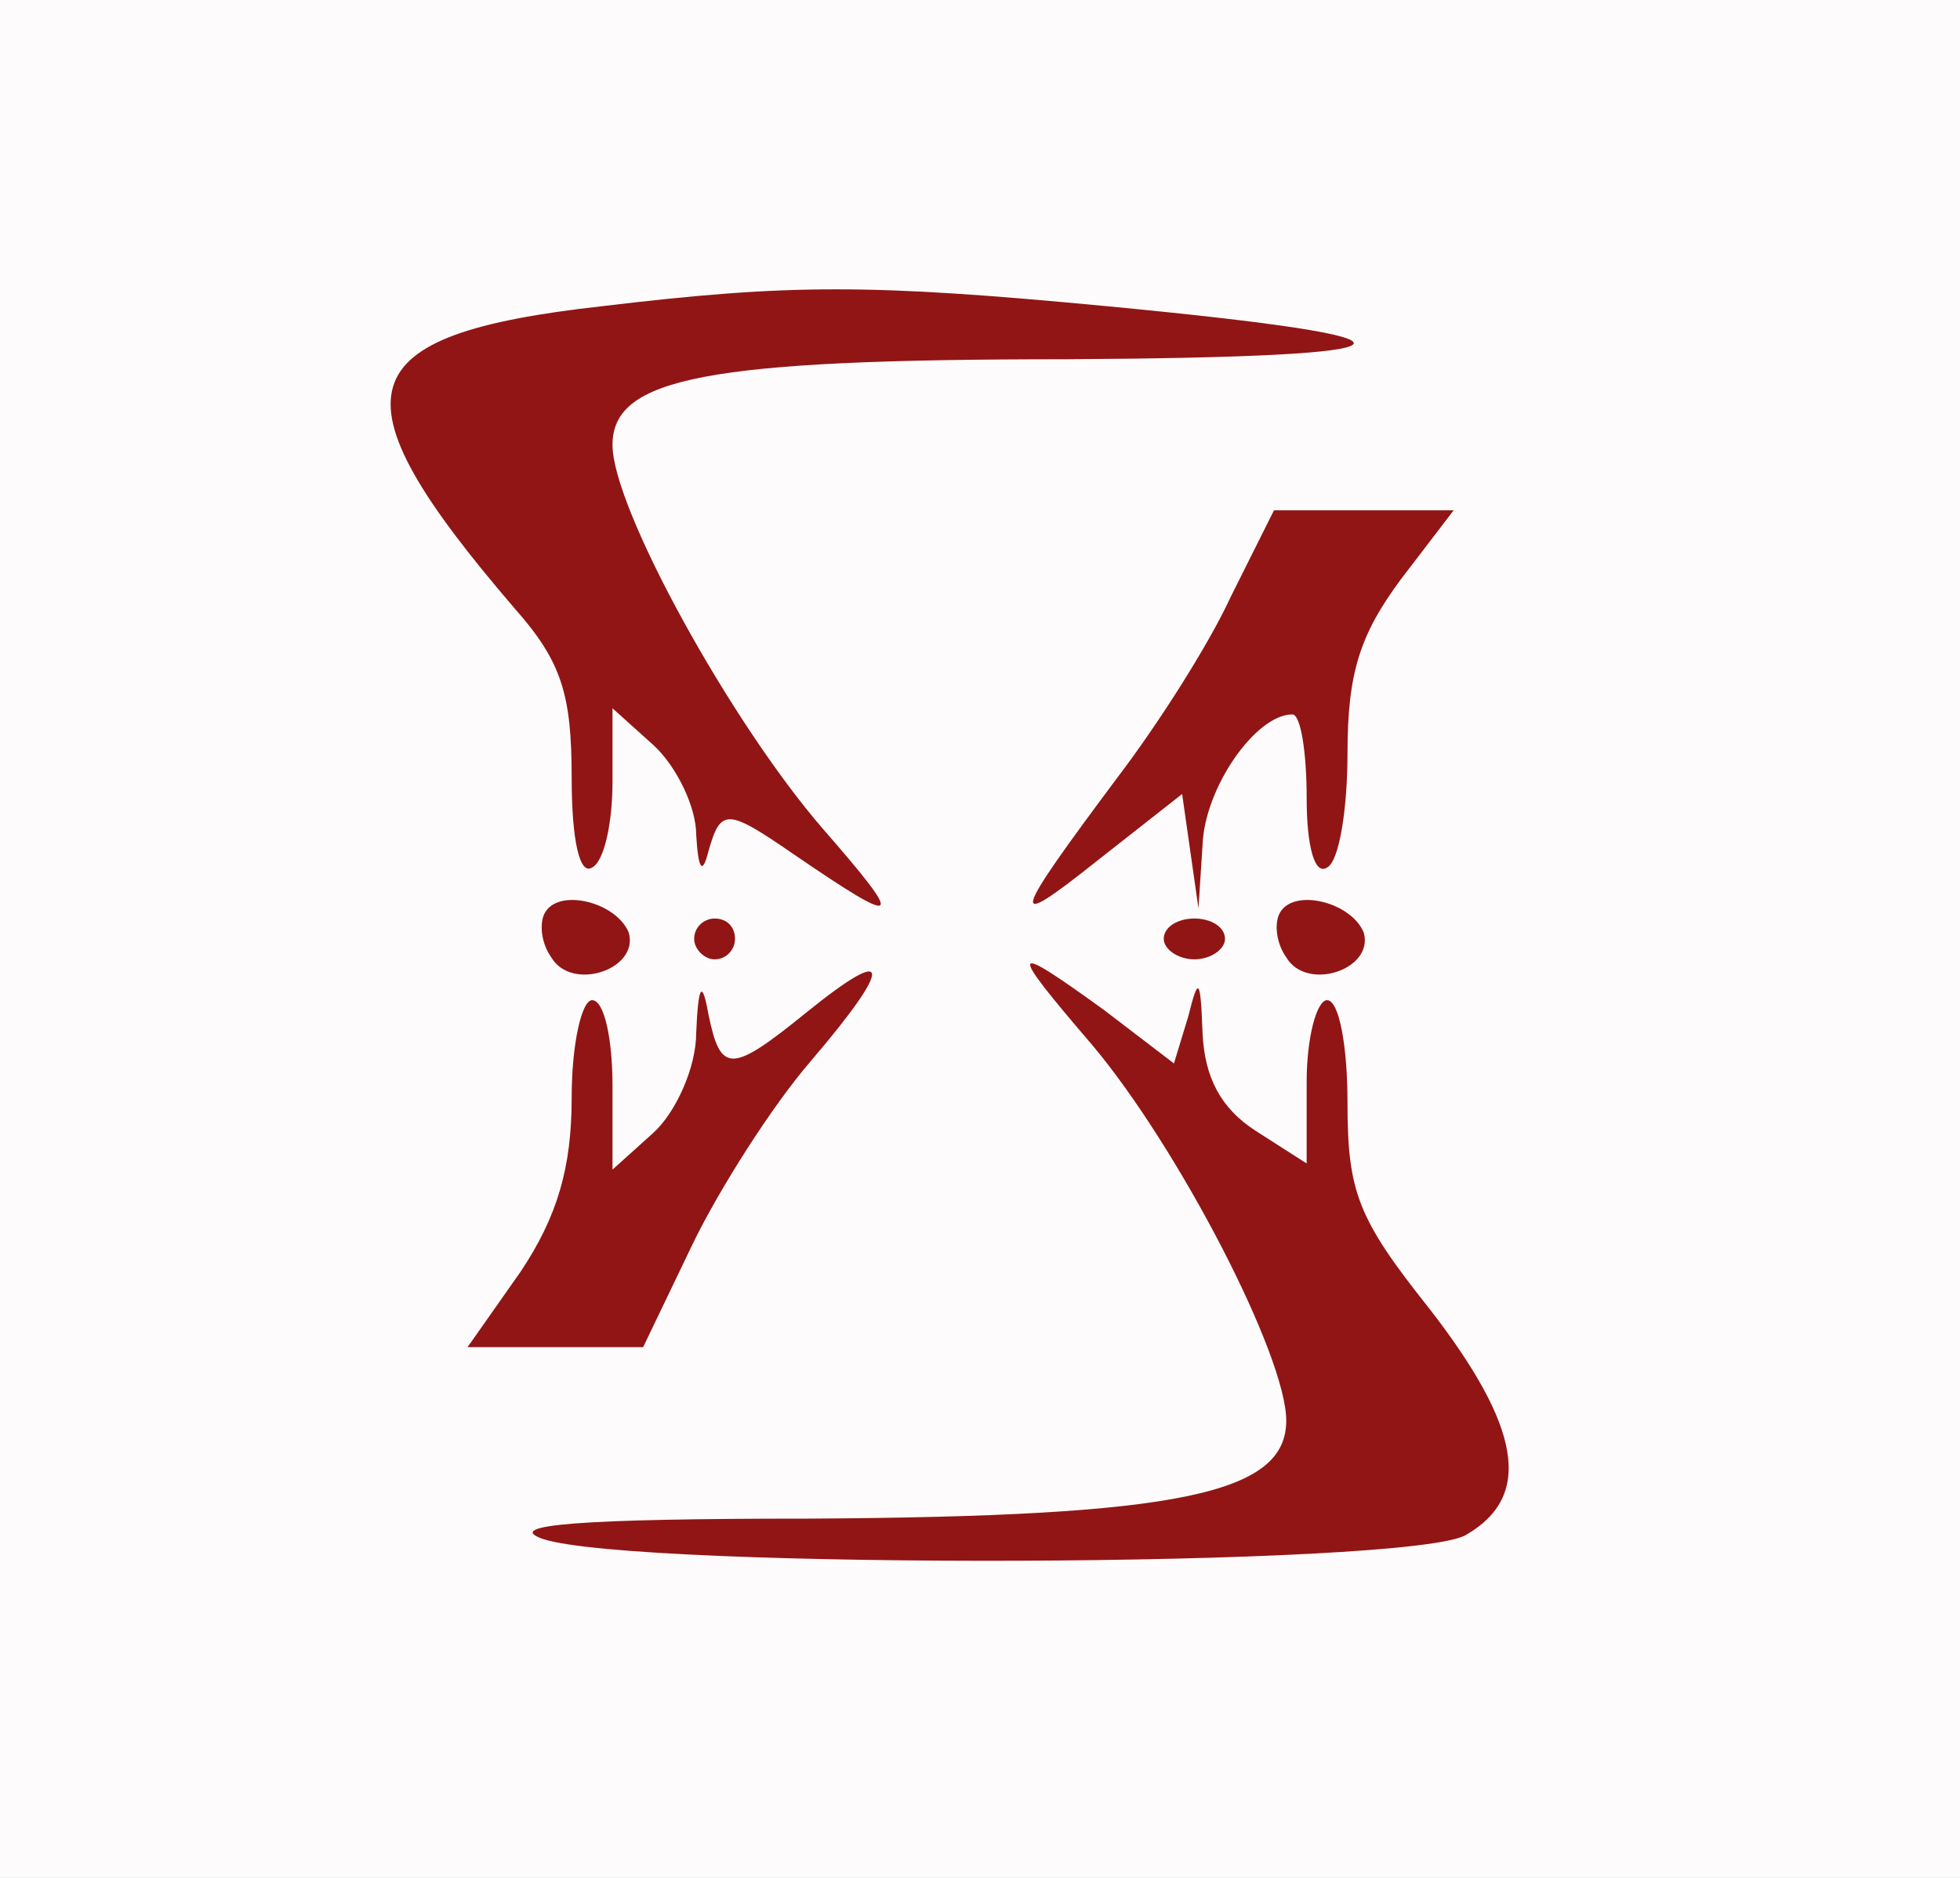 <svg width="96pt" height="92pt" viewBox="0 0 96 92" xmlns="http://www.w3.org/2000/svg">
  <rect x="0" y="0" width="96" height="92" fill="#808080" stroke="none"/>
  <g transform="translate(0,92) scale(0.1,-0.1)" fill="#fdfbfb" stroke="none">
    <path d="M0 460 l0 -460 480 0 480 0 0 460 0 460 -480 0 -480 0 0 -460z m393 295 c-45 -7 -86 -16 -92 -20 -26 -15 0 -106 50 -176 25 -35 15 -39 -13 -4 -11 14 -25 25 -32 25 -7 0 -18 10 -24 23 -7 12 -28 41 -47 65 -19 24 -35 48 -35 52 0 26 99 47 220 47 l55 1 -82 -13z m287 -104 c0 -5 -7 -14 -15 -21 -8 -7 -15 -21 -15 -31 0 -11 -7 -19 -17 -19 -9 0 -28 -10 -41 -22 -21 -21 -21 -17 10 39 25 48 38 63 56 63 12 0 22 -4 22 -9z m-393 -198 c-4 -3 -7 0 -7 7 0 7 3 10 7 7 3 -4 3 -10 0 -14z m360 0 c-4 -3 -7 0 -7 7 0 7 3 10 7 7 3 -4 3 -10 0 -14z m-300 -100 c-13 -21 -27 -48 -31 -60 -5 -16 -15 -23 -33 -23 -13 0 -23 3 -21 8 24 50 33 62 44 62 7 0 21 11 31 25 28 39 36 29 10 -12z m233 32 c0 -3 -2 -5 -5 -5 -3 0 -5 2 -5 5 0 3 2 5 5 5 3 0 5 -2 5 -5z m70 -58 c0 -4 18 -30 40 -58 67 -85 50 -101 -115 -105 -99 -2 -103 -2 -40 5 118 14 131 37 77 143 l-28 55 33 -16 c18 -9 33 -20 33 -24z"/>
  </g>
  <g transform="translate(0,92) scale(0.1,-0.1)" fill="#911515" stroke="none">
    <path d="M295 770 c-125 -14 -134 -42 -43 -148 23 -26 28 -42 28 -83 0 -31 4 -48 10 -44 6 3 10 22 10 42 l0 36 20 -18 c11 -10 21 -30 21 -44 1 -17 3 -20 6 -8 6 21 9 21 41 -1 54 -37 56 -35 15 12 -45 52 -103 157 -103 188 0 33 46 42 222 42 181 1 188 10 20 26 -116 11 -155 11 -247 0z"/>
    <path d="M603 628 c-11 -24 -36 -63 -55 -88 -53 -71 -55 -77 -11 -42 l42 33 4 -28 4 -28 2 31 c1 28 26 64 44 64 4 0 7 -18 7 -41 0 -24 4 -38 10 -34 6 3 10 29 10 56 0 39 6 58 26 85 l26 34 -44 0 -44 0 -21 -42z"/>
    <path d="M267 473 c-3 -5 -2 -15 3 -22 10 -17 43 -6 38 12 -6 15 -34 22 -41 10z"/>
    <path d="M627 473 c-3 -5 -2 -15 3 -22 10 -17 43 -6 38 12 -6 15 -34 22 -41 10z"/>
    <path d="M340 460 c0 -5 5 -10 10 -10 6 0 10 5 10 10 0 6 -4 10 -10 10 -5 0 -10 -4 -10 -10z"/>
    <path d="M570 460 c0 -5 7 -10 15 -10 8 0 15 5 15 10 0 6 -7 10 -15 10 -8 0 -15 -4 -15 -10z"/>
    <path d="M395 424 c-37 -30 -42 -30 -48 -1 -3 17 -5 15 -6 -9 0 -17 -10 -39 -21 -49 l-20 -18 0 41 c0 23 -4 42 -10 42 -5 0 -10 -21 -10 -48 0 -34 -7 -58 -25 -85 l-26 -37 43 0 43 0 24 50 c13 27 39 68 58 90 41 48 40 58 -2 24z"/>
    <path d="M535 408 c42 -50 95 -152 95 -184 0 -36 -53 -47 -234 -48 -112 0 -150 -3 -130 -10 46 -15 425 -14 452 2 33 19 27 53 -18 111 -35 44 -40 57 -40 101 0 27 -4 50 -10 50 -5 0 -10 -18 -10 -40 l0 -40 -25 16 c-17 11 -25 26 -26 48 -1 27 -2 28 -7 8 l-7 -23 -34 26 c-47 34 -48 32 -6 -17z"/>
  </g>
</svg>